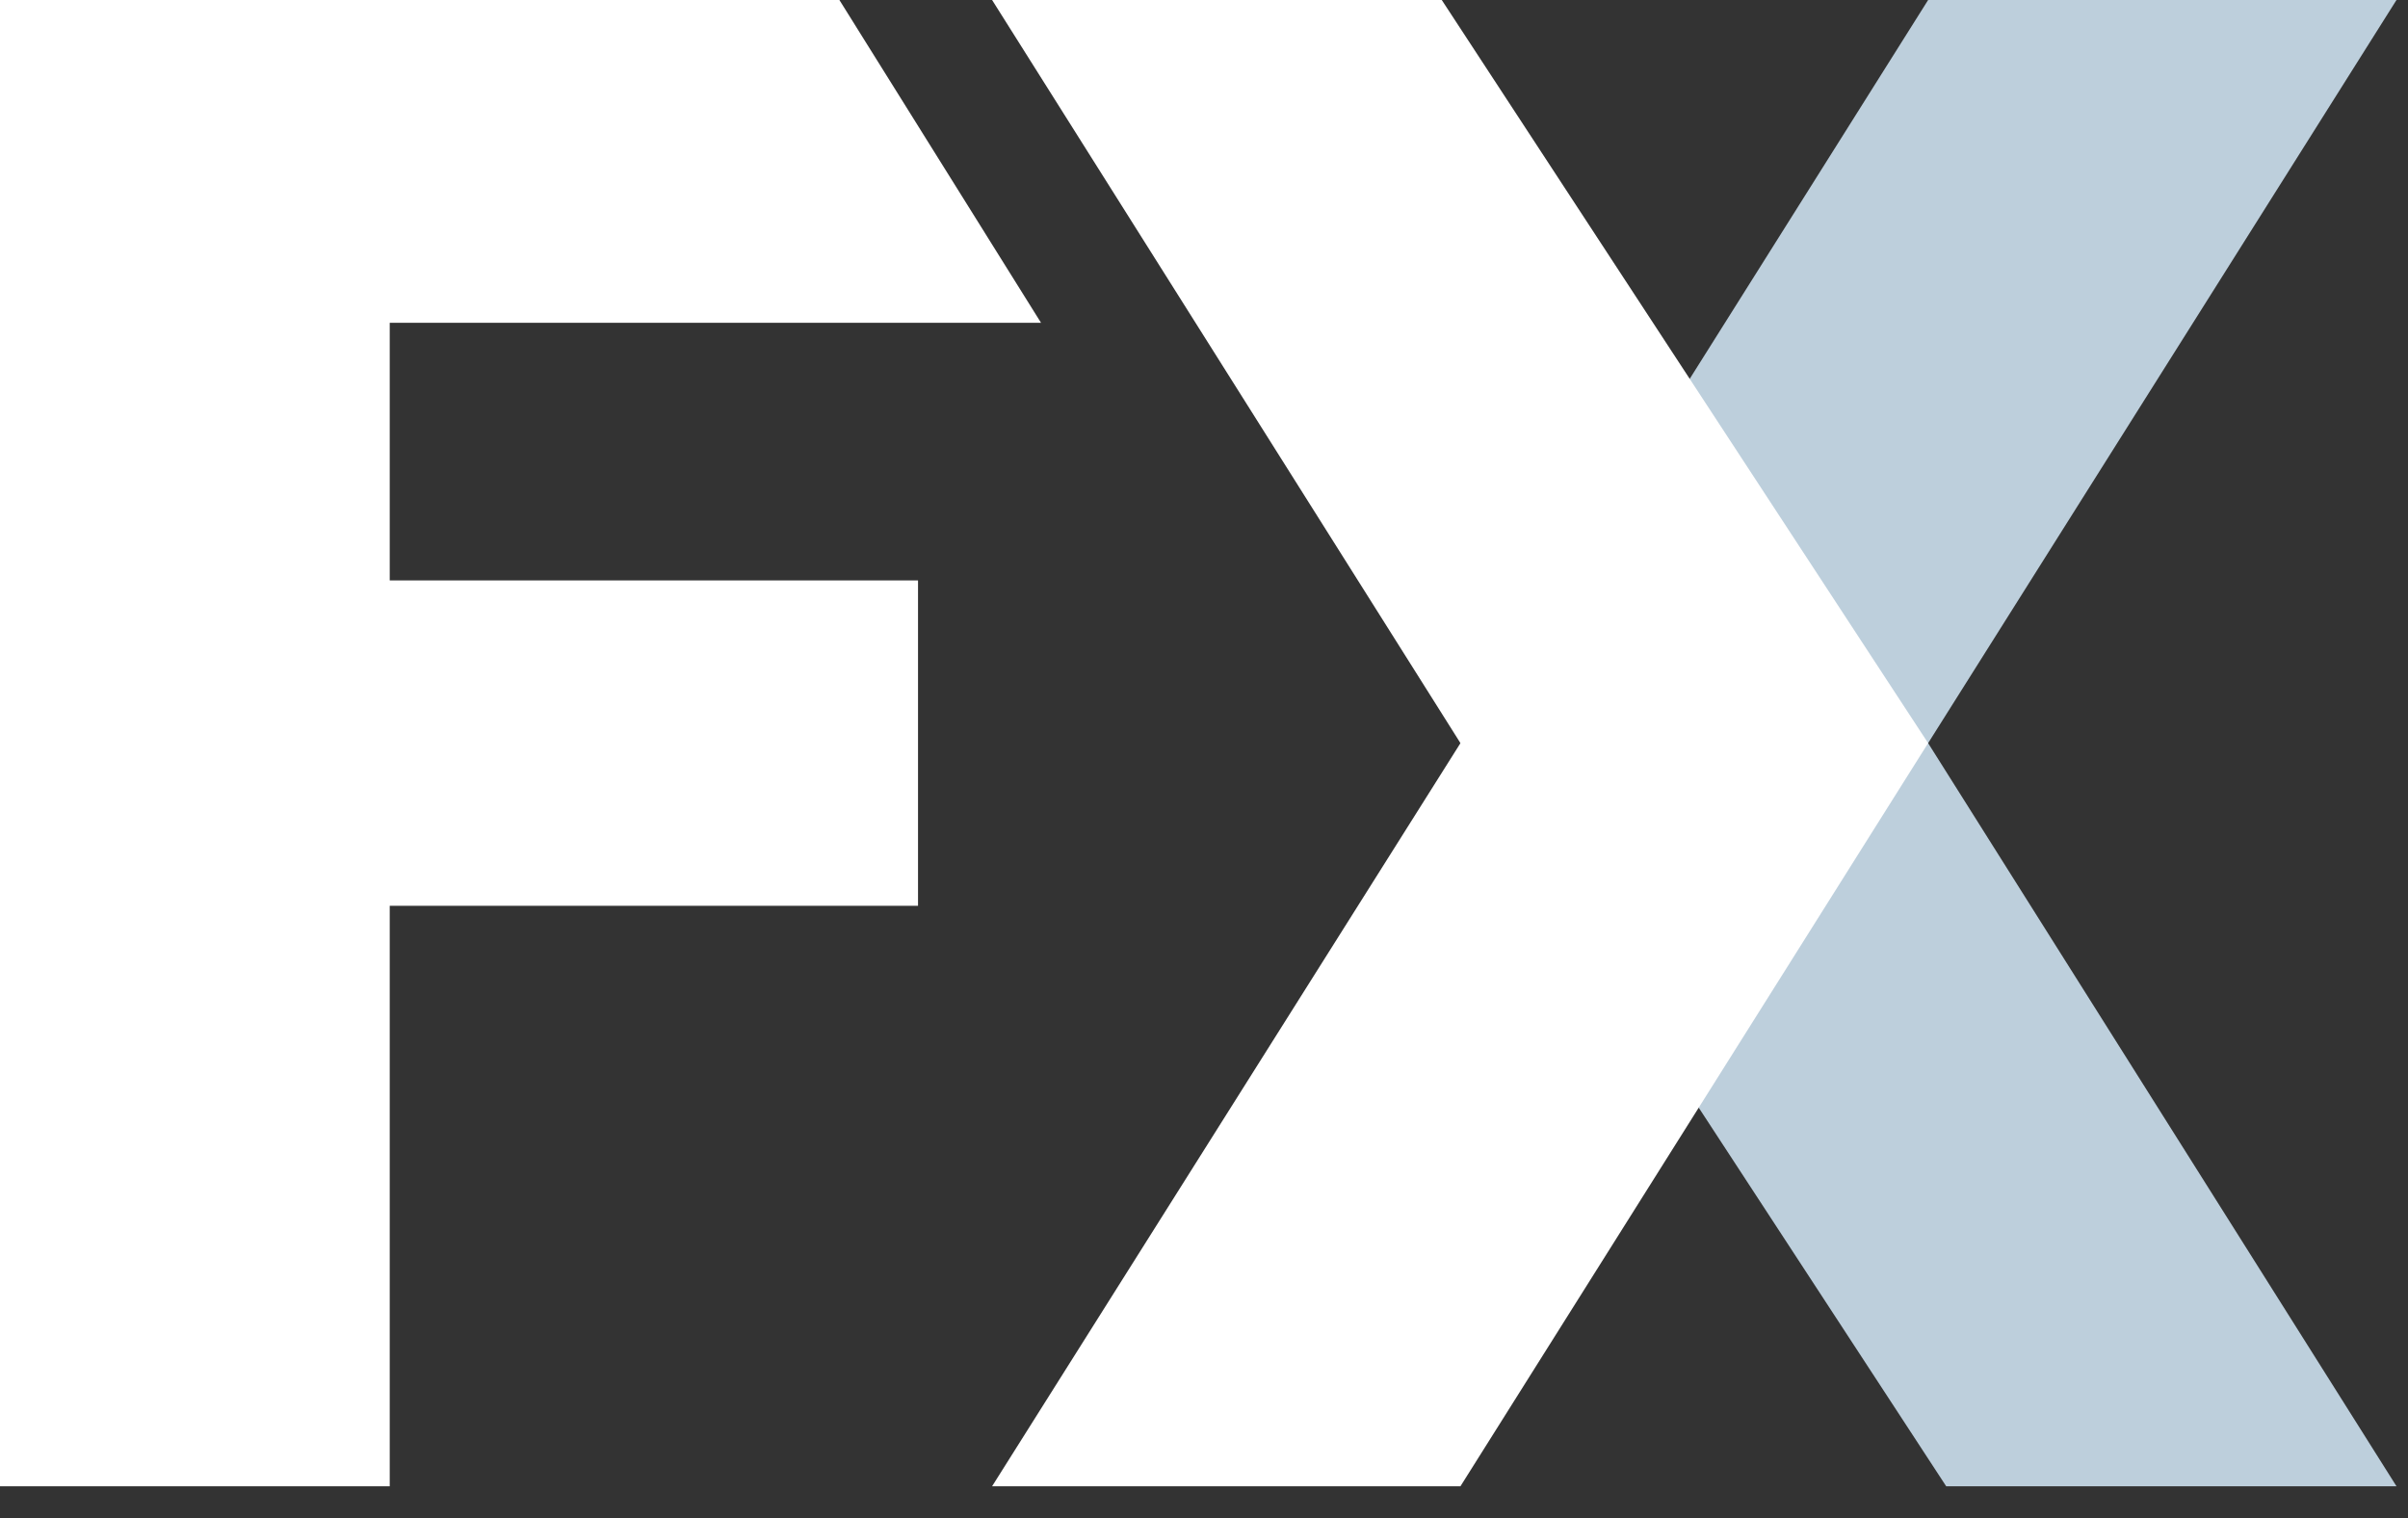 <?xml version="1.0" encoding="UTF-8"?>
<svg xmlns="http://www.w3.org/2000/svg" width="46" height="29" viewBox="0 0 46 29" fill="none">
  <rect x="0" y="0" width="46" height="29" fill="#333333" stroke="none"/>
  <path d="M0 0V28.392H7.445V17.303H17.537V11.088H7.445V6.167H19.887L16.035 0H0Z" fill="white"></path>
  <path d="M45.78 28.392H37.178L27.899 14.196L36.833 0H45.78L36.833 14.196L45.78 28.392Z" fill="#BDCFDC"></path>
  <path d="M18.952 0H27.542L36.833 14.196L27.899 28.392H18.952L27.899 14.196L18.952 0Z" fill="white"></path>
</svg>
